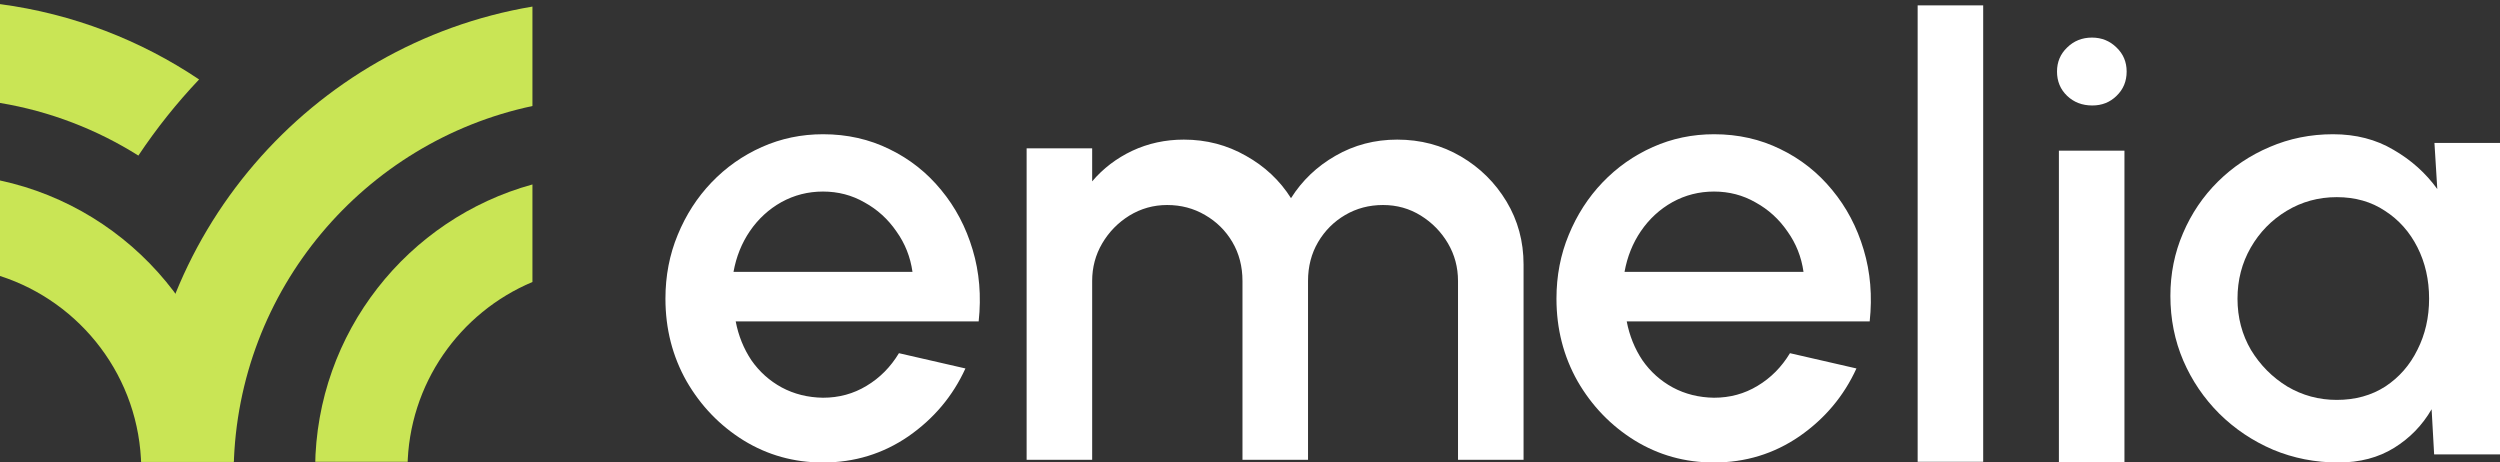 <?xml version="1.0" encoding="UTF-8"?> <svg xmlns="http://www.w3.org/2000/svg" width="200" height="37" viewBox="0 0 200 37" fill="none"><rect x="0" y="0" width="200" height="37" fill="#333333" stroke="none"/><g clip-path="url(#clip0_270_418)"><path fill-rule="evenodd" clip-rule="evenodd" d="M42.595 0.526C24.901 3.513 11.406 18.86 11.301 37.38H18.696C18.998 23.148 29.142 11.338 42.595 8.482V0.526Z" fill="#C9E555"></path><path fill-rule="evenodd" clip-rule="evenodd" d="M42.595 14.756C32.639 17.497 25.308 26.574 25.21 37.379H32.6C32.687 30.705 36.786 24.998 42.595 22.56V14.756Z" fill="#C9E555"></path><path fill-rule="evenodd" clip-rule="evenodd" d="M18.689 37.379C18.587 26.108 10.614 16.716 0 14.437V22.078C6.491 24.167 11.206 30.215 11.299 37.379H18.689Z" fill="#C9E555"></path><path fill-rule="evenodd" clip-rule="evenodd" d="M0 0.329C5.839 1.105 11.254 3.22 15.927 6.356C14.141 8.241 12.514 10.278 11.07 12.447C7.758 10.362 4.013 8.903 0 8.235V0.329Z" fill="#C9E555"></path></g><path d="M65.84 37C63.52 37 61.403 36.41 59.487 35.231C57.588 34.052 56.067 32.474 54.924 30.497C53.798 28.504 53.235 26.303 53.235 23.895C53.235 22.067 53.563 20.365 54.218 18.787C54.873 17.192 55.773 15.797 56.915 14.601C58.075 13.389 59.419 12.442 60.949 11.761C62.478 11.08 64.109 10.739 65.84 10.739C67.772 10.739 69.545 11.138 71.159 11.935C72.772 12.716 74.15 13.804 75.293 15.199C76.436 16.578 77.276 18.172 77.814 19.983C78.352 21.777 78.511 23.687 78.293 25.713H58.856C59.075 26.859 59.495 27.898 60.117 28.828C60.756 29.741 61.562 30.464 62.537 30.995C63.529 31.527 64.629 31.801 65.84 31.818C67.117 31.818 68.276 31.502 69.318 30.871C70.377 30.24 71.243 29.368 71.915 28.255L77.234 29.476C76.226 31.685 74.705 33.495 72.671 34.907C70.638 36.302 68.36 37 65.84 37ZM58.68 21.752H72.999C72.831 20.556 72.402 19.476 71.713 18.513C71.041 17.533 70.192 16.76 69.167 16.196C68.159 15.614 67.05 15.324 65.84 15.324C64.646 15.324 63.537 15.606 62.512 16.171C61.504 16.735 60.663 17.508 59.991 18.488C59.336 19.451 58.898 20.539 58.68 21.752Z" fill="white"></path><path d="M137.121 37C134.802 37 132.684 36.41 130.769 35.231C128.869 34.052 127.348 32.474 126.206 30.497C125.08 28.504 124.517 26.303 124.517 23.895C124.517 22.067 124.844 20.365 125.5 18.787C126.155 17.192 127.054 15.797 128.197 14.601C129.357 13.389 130.701 12.442 132.231 11.761C133.76 11.08 135.39 10.739 137.121 10.739C139.054 10.739 140.827 11.138 142.44 11.935C144.054 12.716 145.432 13.804 146.575 15.199C147.718 16.578 148.558 18.172 149.096 19.983C149.633 21.777 149.793 23.687 149.575 25.713H130.138C130.357 26.859 130.777 27.898 131.399 28.828C132.037 29.741 132.844 30.464 133.819 30.995C134.81 31.527 135.911 31.801 137.121 31.818C138.399 31.818 139.558 31.502 140.6 30.871C141.659 30.24 142.524 29.368 143.197 28.255L148.516 29.476C147.507 31.685 145.987 33.495 143.953 34.907C141.919 36.302 139.642 37 137.121 37ZM129.962 21.752H144.281C144.113 20.556 143.684 19.476 142.995 18.513C142.323 17.533 141.474 16.76 140.449 16.196C139.44 15.614 138.331 15.324 137.121 15.324C135.928 15.324 134.819 15.606 133.794 16.171C132.785 16.735 131.945 17.508 131.273 18.488C130.617 19.451 130.18 20.539 129.962 21.752Z" fill="white"></path><path d="M153.412 36.943V0.43H158.655V36.943H153.412Z" fill="white"></path><path d="M164.712 12.051H169.956V36.966H164.712V12.051ZM167.384 8.438C166.578 8.438 165.906 8.181 165.368 7.666C164.83 7.151 164.561 6.503 164.561 5.723C164.561 4.959 164.83 4.319 165.368 3.804C165.906 3.273 166.569 3.007 167.359 3.007C168.132 3.007 168.788 3.273 169.326 3.804C169.863 4.319 170.132 4.959 170.132 5.723C170.132 6.503 169.863 7.151 169.326 7.666C168.805 8.181 168.158 8.438 167.384 8.438Z" fill="white"></path><path d="M194.756 11.437H200V36.352H194.731L194.529 32.739C193.79 34.018 192.79 35.048 191.529 35.829C190.269 36.61 188.782 37 187.067 37C185.219 37 183.479 36.659 181.849 35.978C180.219 35.281 178.782 34.317 177.538 33.088C176.311 31.859 175.353 30.447 174.664 28.853C173.975 27.241 173.631 25.514 173.631 23.67C173.631 21.893 173.967 20.224 174.639 18.662C175.311 17.084 176.244 15.706 177.437 14.526C178.631 13.347 180.009 12.425 181.572 11.761C183.152 11.08 184.841 10.739 186.639 10.739C188.471 10.739 190.084 11.155 191.479 11.985C192.891 12.799 194.059 13.845 194.983 15.124L194.756 11.437ZM186.941 31.992C188.42 31.992 189.714 31.635 190.824 30.921C191.933 30.19 192.79 29.21 193.395 27.981C194.017 26.752 194.328 25.389 194.328 23.895C194.328 22.383 194.017 21.013 193.395 19.784C192.773 18.554 191.908 17.583 190.798 16.868C189.706 16.138 188.42 15.772 186.941 15.772C185.479 15.772 184.143 16.138 182.933 16.868C181.723 17.599 180.765 18.579 180.059 19.808C179.353 21.038 179 22.4 179 23.895C179 25.406 179.362 26.776 180.084 28.006C180.824 29.218 181.79 30.19 182.984 30.921C184.194 31.635 185.513 31.992 186.941 31.992Z" fill="white"></path><path d="M82.13 36.782V11.867H87.373V14.508C88.247 13.478 89.314 12.664 90.575 12.066C91.852 11.468 93.23 11.169 94.709 11.169C96.508 11.169 98.163 11.601 99.675 12.464C101.188 13.312 102.39 14.441 103.28 15.853C104.171 14.441 105.356 13.312 106.835 12.464C108.331 11.601 109.978 11.169 111.776 11.169C113.641 11.169 115.339 11.617 116.868 12.514C118.398 13.411 119.616 14.616 120.524 16.127C121.431 17.639 121.885 19.316 121.885 21.16V36.782H116.641V22.48C116.641 21.384 116.372 20.379 115.835 19.466C115.297 18.552 114.574 17.813 113.667 17.248C112.759 16.683 111.751 16.401 110.642 16.401C109.532 16.401 108.524 16.667 107.616 17.198C106.709 17.73 105.986 18.453 105.448 19.366C104.911 20.28 104.642 21.318 104.642 22.48V36.782H99.398V22.48C99.398 21.318 99.129 20.28 98.591 19.366C98.054 18.453 97.323 17.73 96.398 17.198C95.491 16.667 94.482 16.401 93.373 16.401C92.281 16.401 91.272 16.683 90.348 17.248C89.441 17.813 88.718 18.552 88.18 19.466C87.642 20.379 87.373 21.384 87.373 22.48V36.782H82.13Z" fill="white"></path><defs><clipPath id="clip0_270_418"><rect width="42.595" height="36.943" fill="white"></rect></clipPath></defs></svg> 